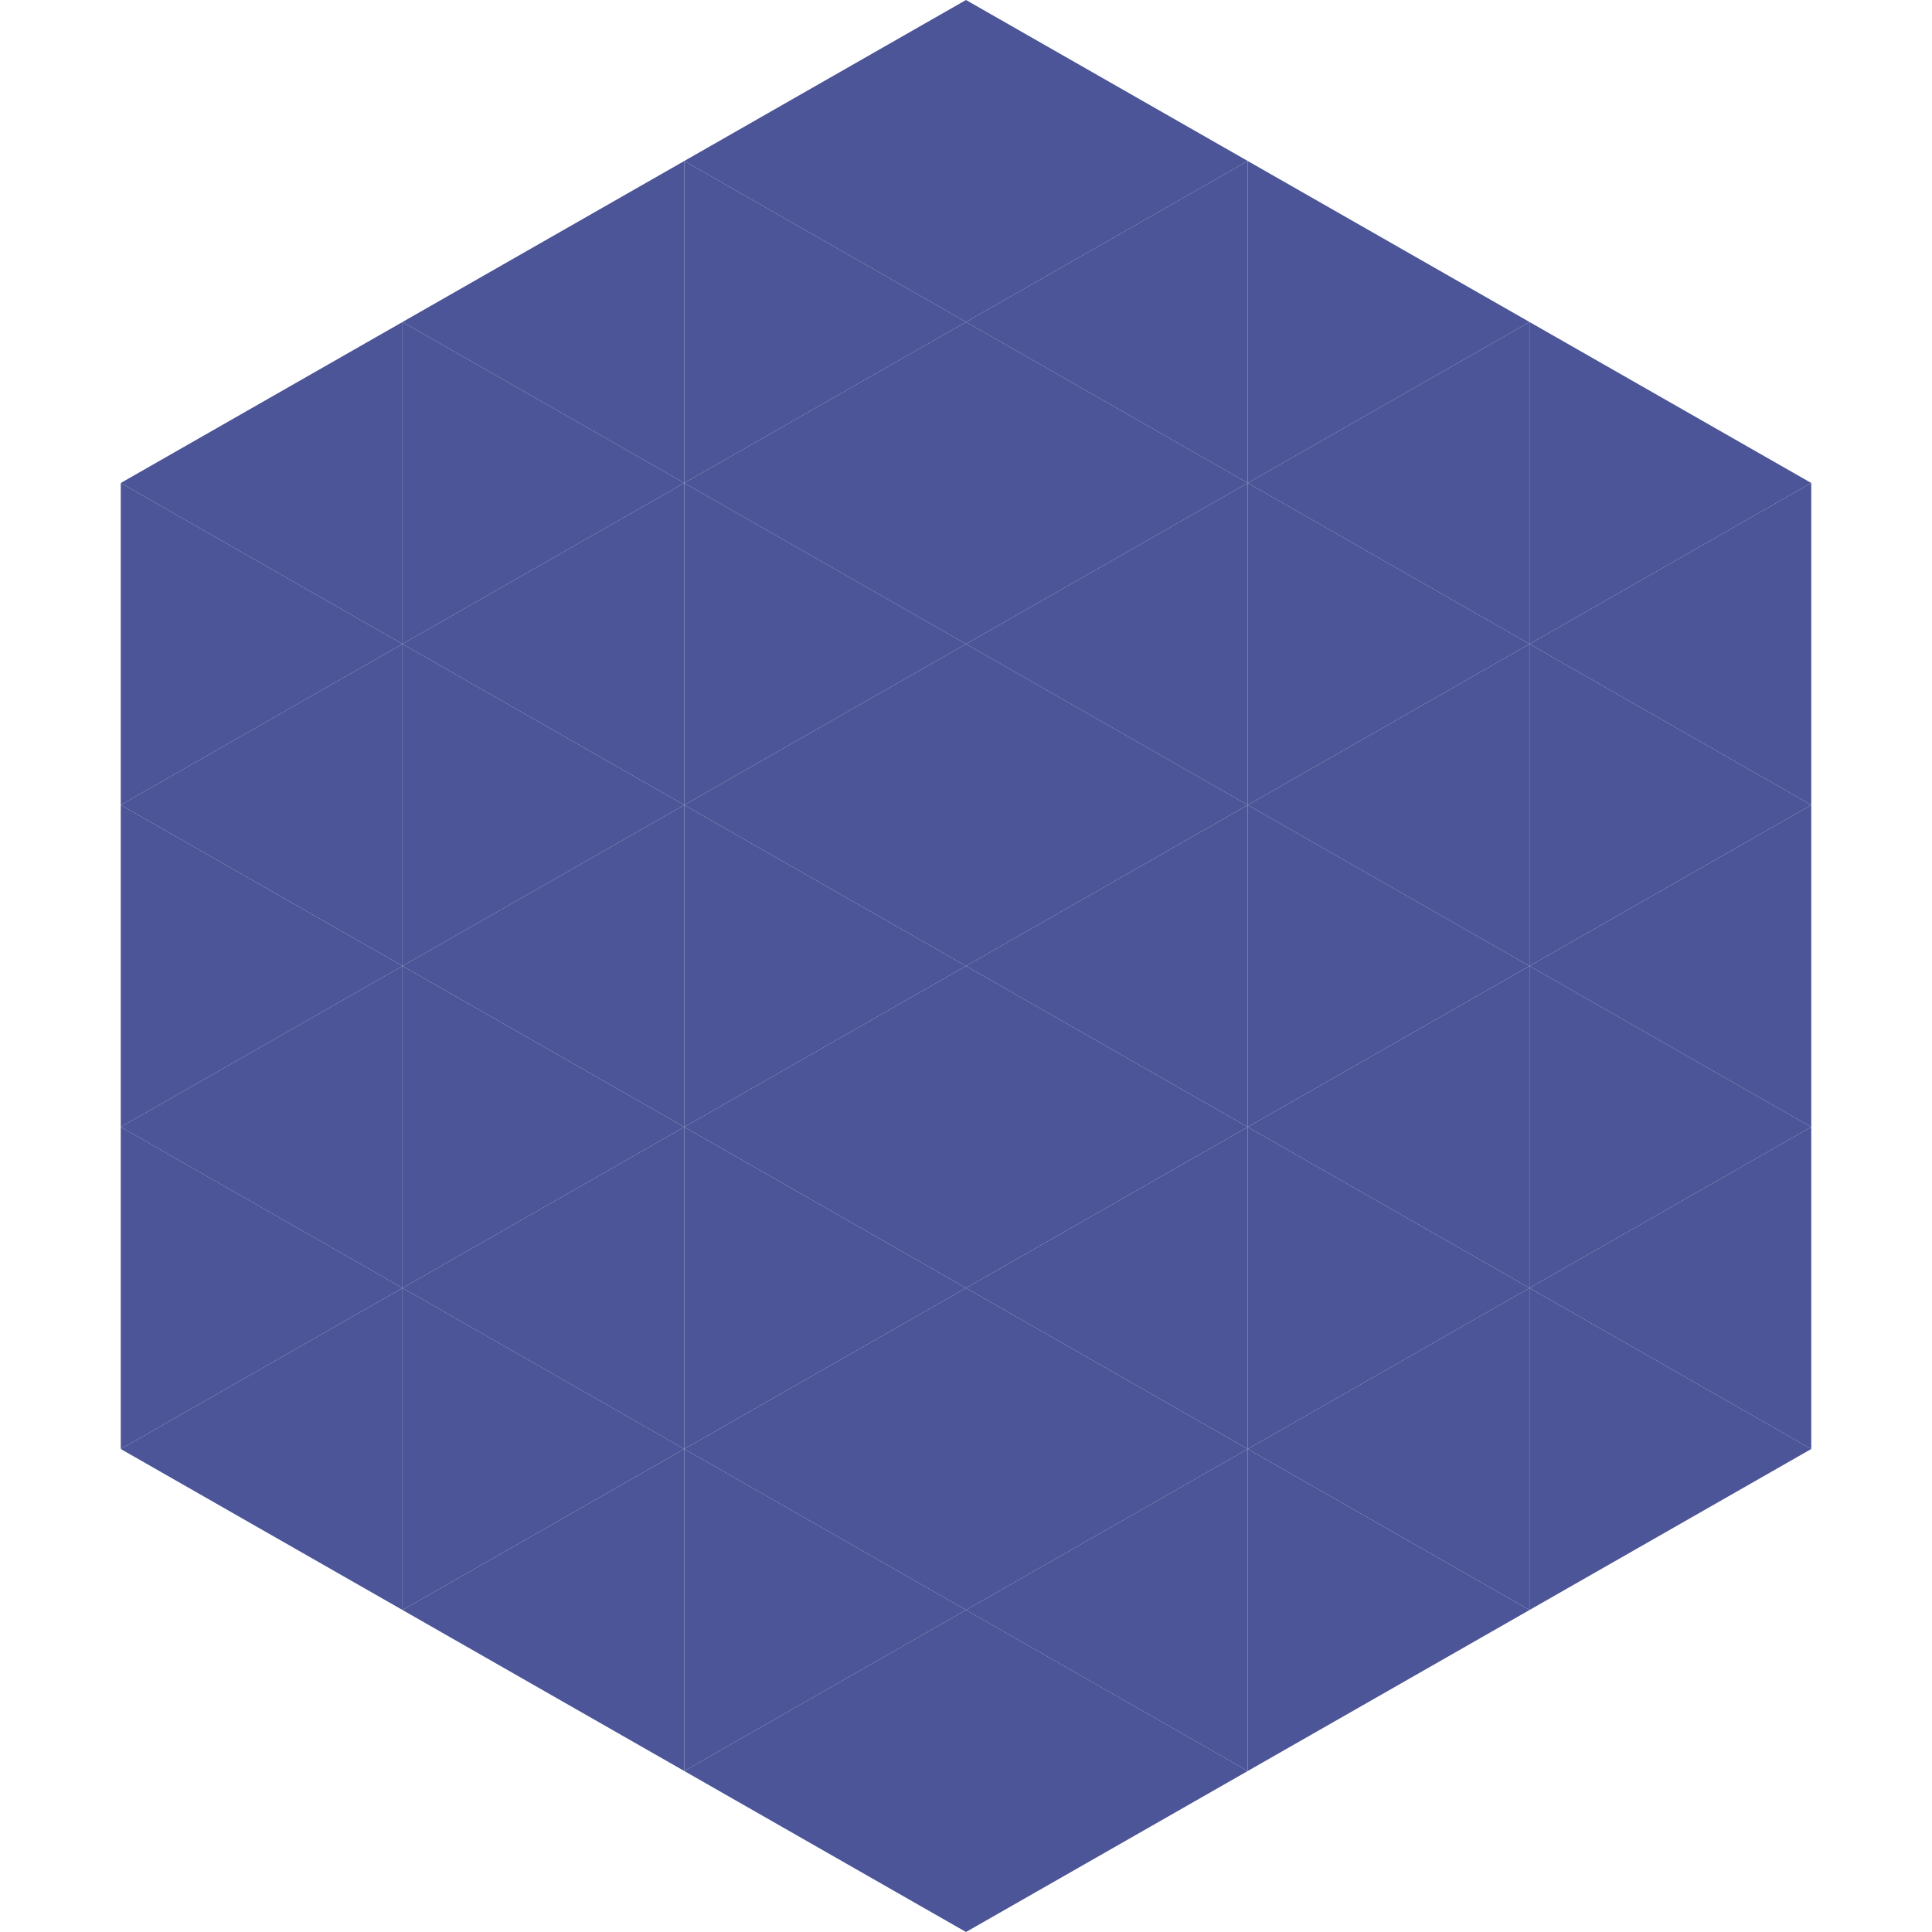 <?xml version="1.0"?>
<!-- Generated by SVGo -->
<svg width="240" height="240"
     xmlns="http://www.w3.org/2000/svg"
     xmlns:xlink="http://www.w3.org/1999/xlink">
<polygon points="50,40 15,60 50,80" style="fill:rgb(75,85,151)" />
<polygon points="190,40 225,60 190,80" style="fill:rgb(75,85,151)" />
<polygon points="15,60 50,80 15,100" style="fill:rgb(75,85,151)" />
<polygon points="225,60 190,80 225,100" style="fill:rgb(75,85,151)" />
<polygon points="50,80 15,100 50,120" style="fill:rgb(75,85,151)" />
<polygon points="190,80 225,100 190,120" style="fill:rgb(75,85,151)" />
<polygon points="15,100 50,120 15,140" style="fill:rgb(75,85,151)" />
<polygon points="225,100 190,120 225,140" style="fill:rgb(75,85,151)" />
<polygon points="50,120 15,140 50,160" style="fill:rgb(75,85,151)" />
<polygon points="190,120 225,140 190,160" style="fill:rgb(75,85,151)" />
<polygon points="15,140 50,160 15,180" style="fill:rgb(75,85,151)" />
<polygon points="225,140 190,160 225,180" style="fill:rgb(75,85,151)" />
<polygon points="50,160 15,180 50,200" style="fill:rgb(75,85,151)" />
<polygon points="190,160 225,180 190,200" style="fill:rgb(75,85,151)" />
<polygon points="15,180 50,200 15,220" style="fill:rgb(255,255,255); fill-opacity:0" />
<polygon points="225,180 190,200 225,220" style="fill:rgb(255,255,255); fill-opacity:0" />
<polygon points="50,0 85,20 50,40" style="fill:rgb(255,255,255); fill-opacity:0" />
<polygon points="190,0 155,20 190,40" style="fill:rgb(255,255,255); fill-opacity:0" />
<polygon points="85,20 50,40 85,60" style="fill:rgb(75,85,151)" />
<polygon points="155,20 190,40 155,60" style="fill:rgb(75,85,151)" />
<polygon points="50,40 85,60 50,80" style="fill:rgb(75,85,151)" />
<polygon points="190,40 155,60 190,80" style="fill:rgb(75,85,151)" />
<polygon points="85,60 50,80 85,100" style="fill:rgb(75,85,151)" />
<polygon points="155,60 190,80 155,100" style="fill:rgb(75,85,151)" />
<polygon points="50,80 85,100 50,120" style="fill:rgb(75,85,151)" />
<polygon points="190,80 155,100 190,120" style="fill:rgb(75,85,151)" />
<polygon points="85,100 50,120 85,140" style="fill:rgb(75,85,151)" />
<polygon points="155,100 190,120 155,140" style="fill:rgb(75,85,151)" />
<polygon points="50,120 85,140 50,160" style="fill:rgb(75,85,151)" />
<polygon points="190,120 155,140 190,160" style="fill:rgb(75,85,151)" />
<polygon points="85,140 50,160 85,180" style="fill:rgb(75,85,151)" />
<polygon points="155,140 190,160 155,180" style="fill:rgb(75,85,151)" />
<polygon points="50,160 85,180 50,200" style="fill:rgb(75,85,151)" />
<polygon points="190,160 155,180 190,200" style="fill:rgb(75,85,151)" />
<polygon points="85,180 50,200 85,220" style="fill:rgb(75,85,151)" />
<polygon points="155,180 190,200 155,220" style="fill:rgb(75,85,151)" />
<polygon points="120,0 85,20 120,40" style="fill:rgb(75,85,151)" />
<polygon points="120,0 155,20 120,40" style="fill:rgb(75,85,151)" />
<polygon points="85,20 120,40 85,60" style="fill:rgb(75,85,151)" />
<polygon points="155,20 120,40 155,60" style="fill:rgb(75,85,151)" />
<polygon points="120,40 85,60 120,80" style="fill:rgb(75,85,151)" />
<polygon points="120,40 155,60 120,80" style="fill:rgb(75,85,151)" />
<polygon points="85,60 120,80 85,100" style="fill:rgb(75,85,151)" />
<polygon points="155,60 120,80 155,100" style="fill:rgb(75,85,151)" />
<polygon points="120,80 85,100 120,120" style="fill:rgb(75,85,151)" />
<polygon points="120,80 155,100 120,120" style="fill:rgb(75,85,151)" />
<polygon points="85,100 120,120 85,140" style="fill:rgb(75,85,151)" />
<polygon points="155,100 120,120 155,140" style="fill:rgb(75,85,151)" />
<polygon points="120,120 85,140 120,160" style="fill:rgb(75,85,151)" />
<polygon points="120,120 155,140 120,160" style="fill:rgb(75,85,151)" />
<polygon points="85,140 120,160 85,180" style="fill:rgb(75,85,151)" />
<polygon points="155,140 120,160 155,180" style="fill:rgb(75,85,151)" />
<polygon points="120,160 85,180 120,200" style="fill:rgb(75,85,151)" />
<polygon points="120,160 155,180 120,200" style="fill:rgb(75,85,151)" />
<polygon points="85,180 120,200 85,220" style="fill:rgb(75,85,151)" />
<polygon points="155,180 120,200 155,220" style="fill:rgb(75,85,151)" />
<polygon points="120,200 85,220 120,240" style="fill:rgb(75,85,151)" />
<polygon points="120,200 155,220 120,240" style="fill:rgb(75,85,151)" />
<polygon points="85,220 120,240 85,260" style="fill:rgb(255,255,255); fill-opacity:0" />
<polygon points="155,220 120,240 155,260" style="fill:rgb(255,255,255); fill-opacity:0" />
</svg>
